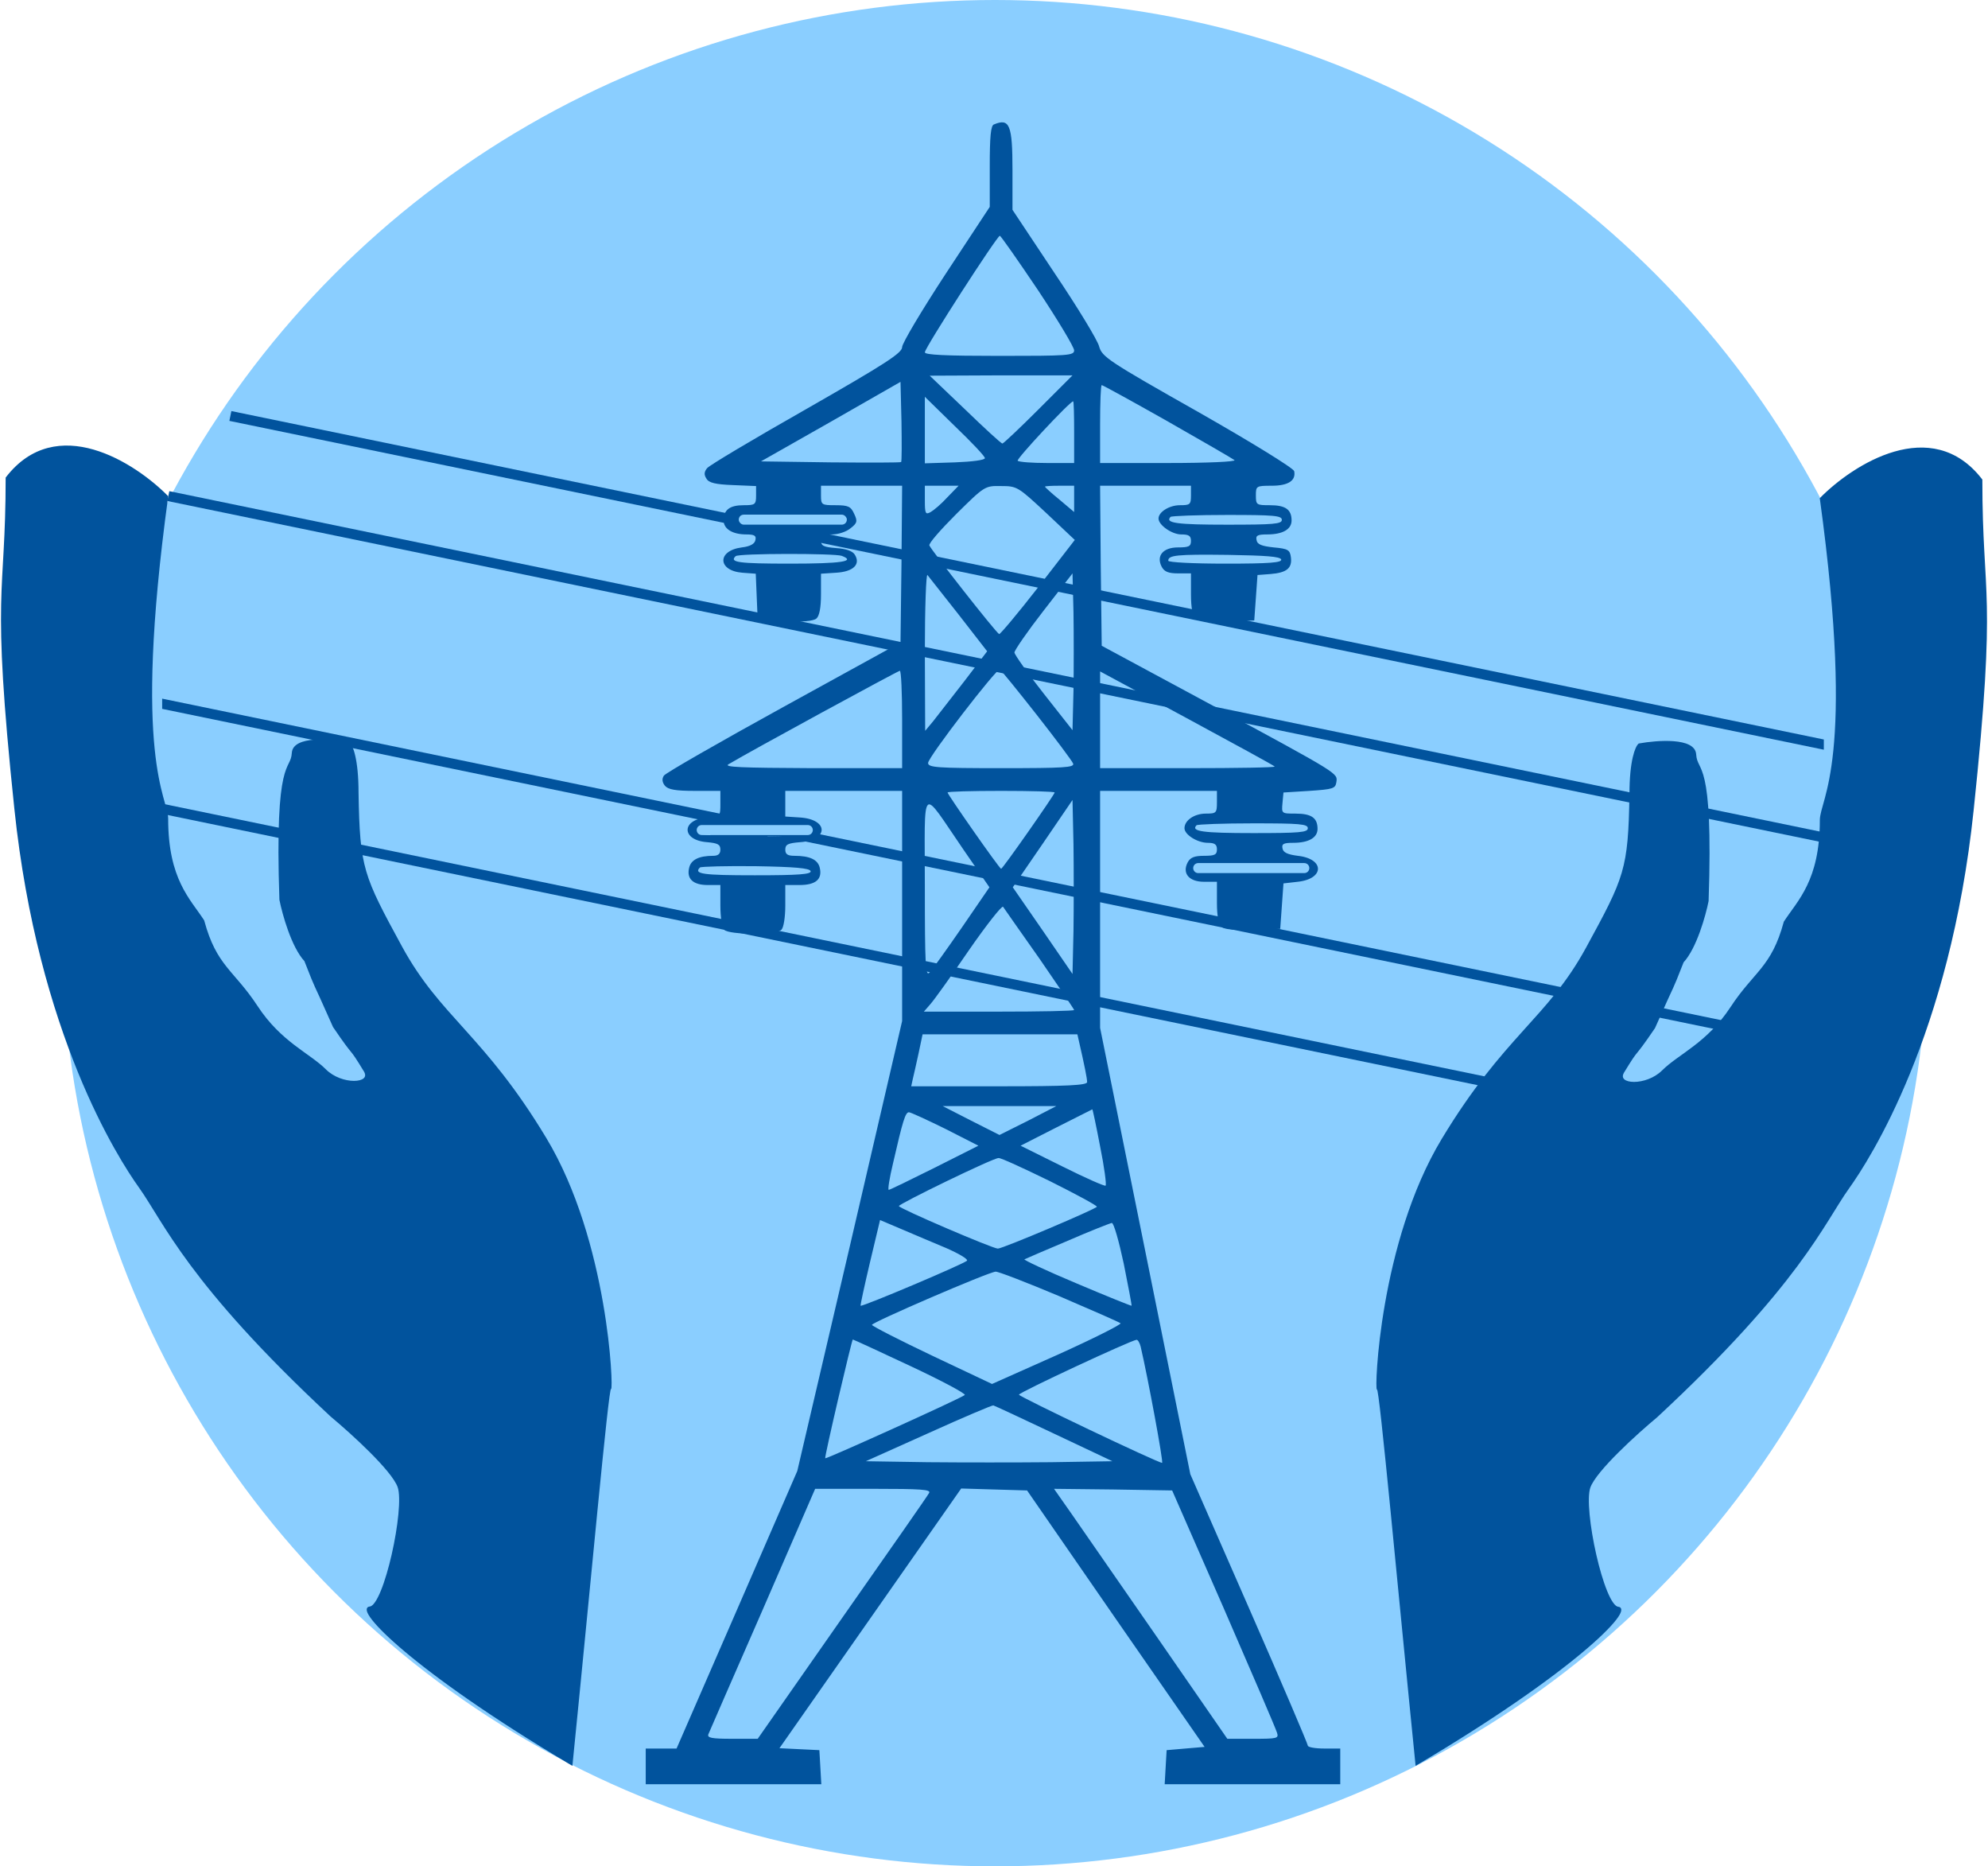 
<svg width="993" height="932" viewBox="0 0 993 932" fill="none" xmlns="http://www.w3.org/2000/svg">
<circle cx="497" cy="466" r="466" fill="#8ACEFF"/>
<g clip-path="url(#clip0_5_47)">
<path d="M496.486 62.135C494.865 62.621 494.379 68.457 494.379 83.047V103.311L472.494 136.543C460.498 154.861 450.609 171.396 450.609 173.342C450.609 176.26 442.342 181.609 402.949 204.143C376.688 219.057 354.316 232.35 353.182 233.809C351.723 235.592 351.561 237.051 352.857 238.996C353.992 241.104 357.396 241.914 366.15 242.238L377.66 242.725V247.426C377.66 251.965 377.174 252.289 371.5 252.289C364.529 252.289 361.449 254.559 361.449 259.908C361.449 264.123 365.826 266.879 372.797 266.879C376.85 266.879 377.822 267.527 377.336 269.635C377.012 271.58 374.742 272.877 370.527 273.363C358.045 274.984 358.369 285.035 370.852 286.008L377.498 286.494L377.984 298.166L378.471 309.838L391.926 310.324C400.518 310.648 406.354 310.162 407.812 308.865C409.271 307.568 410.082 303.516 410.082 296.707V286.494L417.539 286.008C426.293 285.521 430.021 281.793 426.941 276.93C425.807 275.146 422.564 274.012 417.539 273.688C411.379 273.201 410.082 272.553 410.082 269.959C410.082 267.527 411.217 266.879 415.594 266.879C418.674 266.879 422.727 265.582 424.834 263.799C428.238 261.205 428.4 260.232 426.617 256.504C424.996 252.938 423.699 252.289 417.377 252.289C410.406 252.289 410.082 252.127 410.082 247.426V242.562H430.346H450.609L450.285 281.793L449.799 320.861L391.439 352.959C359.342 370.629 332.432 386.029 331.621 387.326C330.486 388.947 330.811 390.73 332.107 392.352C333.729 394.297 337.457 394.945 347.021 394.945H359.828V401.268C359.828 407.59 359.828 407.752 353.182 408.238C340.213 409.211 340.213 419.586 353.182 420.559C358.531 421.045 359.828 421.693 359.828 424.287C359.828 426.395 358.693 427.367 356.262 427.367C349.129 427.367 345.238 429.312 344.266 433.203C342.807 438.877 346.211 441.957 353.506 441.957H359.828V452.17C359.828 458.006 360.639 463.193 361.773 464.328C364.367 466.922 387.711 466.922 390.305 464.328C391.439 463.193 392.25 458.006 392.25 452.17V441.957H399.383C407.488 441.957 410.893 439.039 409.434 433.203C408.461 429.312 404.57 427.367 396.789 427.367C393.385 427.367 392.25 426.557 392.25 424.287C392.25 421.693 393.547 421.045 399.707 420.559C413.973 419.586 413.973 409.211 399.707 408.238L392.25 407.752V401.268V394.945H421.43H450.609V452.494V509.881L424.51 622.223L398.248 734.564L368.096 803.947L337.943 873.168H330.324H322.543V882.084V891H366.475H410.244L409.758 882.408L409.271 873.979L399.221 873.492L389.332 873.006L434.723 808.162L480.113 743.318L496.486 743.805L513.021 744.291L557.277 808.324L601.695 872.357L592.131 873.168L582.729 873.979L582.242 882.408L581.756 891H625.525H669.457V882.084V873.168H661.352C656.975 873.168 653.246 872.52 653.246 871.709C653.246 870.898 640.115 840.098 623.904 803.137L594.562 736.186L572.029 624.654L549.496 513.285V454.115V394.945H578.676H607.855V400.619C607.855 405.969 607.531 406.293 602.344 406.293C596.508 406.293 591.645 409.697 591.645 413.588C591.645 416.83 598.129 420.883 603.316 420.883C606.721 420.883 607.855 421.693 607.855 424.125C607.855 426.881 606.721 427.367 601.371 427.367C596.67 427.367 594.562 428.178 593.266 430.609C590.348 436.121 593.914 440.336 601.371 440.336H607.855V450.711C607.855 457.52 608.666 461.572 610.125 462.869C611.584 464.166 617.42 464.652 626.012 464.328L639.467 463.842L640.277 452.494L641.088 441.146L648.221 440.336C661.676 438.877 661.676 428.826 648.221 427.367C643.195 426.719 640.926 425.746 640.602 423.639C640.115 421.369 641.25 420.883 645.951 420.883C653.732 420.883 658.109 418.289 658.109 413.912C658.109 408.4 655.029 406.293 647.086 406.293C640.115 406.293 640.115 406.293 640.602 400.943L641.088 395.756L654.057 394.945C665.891 394.135 667.025 393.811 667.512 390.568C668.16 386.029 669.457 386.84 604.775 351.824L550.307 322.482L549.82 282.441L549.496 242.562H572.191H594.887V247.426C594.887 251.965 594.4 252.289 589.375 252.289C584.025 252.289 578.676 255.693 578.676 258.936C578.676 262.178 585.322 266.879 590.023 266.879C593.752 266.879 594.887 267.527 594.887 270.121C594.887 272.877 593.752 273.363 588.402 273.363C580.945 273.363 577.379 277.578 580.297 283.09C581.594 285.521 583.701 286.332 588.402 286.332H594.887V296.707C594.887 303.516 595.697 307.568 597.156 308.865C598.615 310.162 604.451 310.648 613.043 310.324L626.498 309.838L627.309 298.49L628.119 287.143L634.604 286.656C642.709 286.008 645.465 283.738 644.816 278.389C644.33 274.66 643.52 274.012 636.225 273.363C630.227 272.715 627.957 271.904 627.633 269.635C627.146 267.365 628.281 266.879 632.982 266.879C640.764 266.879 645.141 264.285 645.141 259.908C645.141 254.396 642.061 252.289 634.279 252.289C627.633 252.289 627.309 252.127 627.309 247.426C627.309 242.725 627.471 242.562 635.252 242.562C643.52 242.562 647.41 239.969 646.438 235.268C646.113 233.809 625.363 221.002 598.291 205.602C553.549 180.312 550.469 178.205 549.01 173.018C548.361 170.1 538.311 153.564 526.639 136.219L505.727 104.77V84.83C505.727 62.297 504.268 58.893 496.486 62.135ZM518.533 144.973C528.422 159.887 536.527 173.342 536.527 174.963C536.527 177.557 533.447 177.719 499.242 177.719C472.332 177.719 461.957 177.232 461.957 175.936C461.957 173.666 497.945 117.9 499.404 117.738C499.891 117.738 508.482 130.059 518.533 144.973ZM518.695 204.467C509.293 213.869 501.188 221.488 500.701 221.488C500.053 221.488 491.785 213.869 482.059 204.467L464.389 187.607L500.053 187.445H535.717L518.695 204.467ZM450.123 230.729C449.799 231.053 433.912 231.053 414.783 230.891L380.092 230.404L414.945 210.627L449.799 190.688L450.285 210.465C450.447 221.164 450.447 230.242 450.123 230.729ZM583.053 210.303C600.723 220.354 615.799 229.107 616.609 229.756C617.582 230.566 602.992 231.215 583.863 231.215H549.496V211.762C549.496 201.062 549.82 192.309 550.307 192.309C550.793 192.309 565.545 200.414 583.053 210.303ZM491.947 228.783C491.947 229.756 485.625 230.566 477.033 230.891L461.957 231.377V214.842V198.145L476.871 212.734C485.139 220.678 491.947 227.811 491.947 228.783ZM536.527 215.814V231.215H523.072C515.615 231.215 508.969 230.729 508.32 230.08C507.51 229.27 534.42 200.414 536.041 200.414C536.365 200.414 536.527 207.385 536.527 215.814ZM473.143 248.398C470.225 251.641 466.334 254.883 464.875 255.693C462.281 257.152 461.957 256.504 461.957 249.857V242.562H470.387H478.816L473.143 248.398ZM522.586 256.18L536.852 269.635L518.533 293.303C508.32 306.434 499.566 316.809 499.08 316.646C497.783 316.322 465.199 274.822 464.227 272.391C463.74 271.418 469.9 264.447 477.682 256.666C491.785 242.725 491.947 242.562 500.053 242.725C507.996 242.725 508.482 243.049 522.586 256.18ZM536.527 249.047V255.693L529.232 249.533C525.18 246.291 521.938 243.211 521.938 243.049C521.938 242.725 525.18 242.562 529.232 242.562H536.527V249.047ZM422.727 259.098C422.078 260.719 414.621 261.367 394.195 261.691C370.041 262.016 366.312 261.691 366.312 259.584C366.312 257.477 370.365 257.152 394.844 257.152C416.891 257.152 423.213 257.639 422.727 259.098ZM640.277 259.584C640.277 261.691 636.225 262.016 612.881 262.016C587.916 262.016 581.756 261.205 584.674 258.125C585.16 257.639 597.967 257.152 613.043 257.152C636.225 257.152 640.277 257.477 640.277 259.584ZM420.457 277.578C427.752 280.334 420.295 281.469 394.682 281.469C368.744 281.469 364.205 280.82 367.447 277.74C368.744 276.281 417.053 276.281 420.457 277.578ZM639.953 279.361C640.439 280.982 634.117 281.469 612.07 281.469C595.859 281.469 583.539 280.82 583.539 280.01C583.539 277.254 587.592 276.768 613.367 277.092C632.334 277.416 639.305 277.902 639.953 279.361ZM478.979 307.082L493.082 325.238L481.572 340.314C475.25 348.42 468.279 357.336 466.172 360.092L462.119 364.955L461.957 325.238C461.957 303.516 462.605 286.332 463.254 287.143C464.064 288.115 471.035 297.031 478.979 307.082ZM536.203 344.854L535.717 364.631L521.289 346.312C513.346 336.262 506.861 327.021 506.699 325.887C506.699 324.752 513.184 315.35 521.127 305.137L535.717 286.332L536.203 305.785C536.365 316.484 536.365 334.154 536.203 344.854ZM517.885 357.012C527.287 369.008 535.555 380.031 536.041 381.328C536.689 383.273 531.502 383.598 500.215 383.598C467.955 383.598 463.578 383.273 463.578 381.004C463.578 378.086 497.945 333.506 499.404 334.316C500.053 334.641 508.32 344.854 517.885 357.012ZM450.609 359.281V383.598H405.705C370.365 383.436 361.287 383.111 363.881 381.652C375.553 374.682 448.34 335.127 449.475 334.965C450.123 334.965 450.609 345.826 450.609 359.281ZM636.711 382.787C637.197 383.273 617.744 383.598 593.59 383.598H549.496V359.443V335.289L592.779 358.633C616.447 371.439 636.387 382.301 636.711 382.787ZM526.801 395.756C526.801 396.729 500.863 433.852 500.053 433.852C499.242 433.852 473.305 396.729 473.305 395.756C473.305 395.27 485.301 394.945 500.053 394.945C514.805 394.945 526.801 395.27 526.801 395.756ZM481.248 424.287L494.217 443.092L480.438 463.193C472.818 474.217 465.523 484.43 464.227 485.727C462.281 487.672 461.957 481.836 461.957 442.768C461.957 390.244 459.525 392.676 481.248 424.287ZM536.203 464.977L535.717 486.375L520.803 464.652L505.889 443.092L520.803 421.369L535.717 399.484L536.203 421.693C536.365 433.852 536.365 453.305 536.203 464.977ZM653.246 413.588C653.246 415.695 649.193 416.02 625.85 416.02C600.885 416.02 594.725 415.209 597.643 412.129C598.129 411.643 610.936 411.156 626.012 411.156C649.193 411.156 653.246 411.48 653.246 413.588ZM405.219 414.236C405.219 416.992 399.869 417.641 376.85 417.641C364.043 417.641 352.533 417.154 351.074 416.668C343.779 413.912 351.236 412.777 376.85 412.777C392.412 412.777 405.219 413.426 405.219 414.236ZM404.895 434.986C405.381 436.607 399.059 437.094 377.012 437.094C350.912 437.094 346.373 436.445 349.615 433.203C350.264 432.717 362.746 432.393 377.498 432.555C397.113 432.879 404.246 433.527 404.895 434.986ZM653.246 433.852C653.246 434.824 642.709 435.473 624.877 435.473C607.045 435.473 596.508 434.824 596.508 433.852C596.508 432.879 607.045 432.23 624.877 432.23C642.709 432.23 653.246 432.879 653.246 433.852ZM519.344 478.918C528.746 492.535 536.527 504.045 536.527 504.369C536.527 504.855 519.668 505.18 498.918 505.18H461.471L464.713 501.451C466.496 499.506 475.088 487.51 483.842 474.703C492.596 462.059 500.377 452.17 501.025 452.818C501.512 453.629 509.779 465.301 519.344 478.918ZM538.959 520.094C541.715 532.09 543.012 538.574 543.012 540.357C543.012 541.979 533.123 542.465 499.08 542.465H455.148L455.959 538.736C456.445 536.791 457.742 530.955 458.877 525.768L460.822 516.527H499.404H538.148L538.959 520.094ZM513.508 559.648L499.242 566.781L485.139 559.648L470.873 552.354H499.242H527.611L513.508 559.648ZM549.496 572.455C551.604 582.83 552.738 591.584 552.252 592.07C551.928 592.557 542.039 588.18 530.691 582.506L509.779 572.131L527.611 563.053C537.5 558.027 545.605 553.975 545.605 553.975C545.768 553.812 547.551 562.242 549.496 572.455ZM472.17 563.701L488.705 572.131L466.82 583.154C454.824 589.152 444.449 594.178 443.963 594.178C443.314 594.34 444.287 588.342 446.07 580.885C450.934 559.648 452.23 555.434 454.014 555.434C454.824 555.434 462.93 559.162 472.17 563.701ZM524.369 589.801C537.338 596.285 547.875 601.959 547.875 602.607C547.875 603.58 500.863 623.52 498.432 623.52C495.838 623.52 448.988 603.418 448.988 602.283C448.988 601.148 496 578.291 498.756 578.291C499.891 578.129 511.4 583.479 524.369 589.801ZM472.494 623.195C478.816 625.951 483.518 628.707 483.031 629.518C482.383 630.814 430.67 652.699 429.859 652.051C429.697 651.727 431.805 642 434.561 630.328L439.586 609.254L450.285 613.793C456.283 616.387 466.334 620.602 472.494 623.195ZM561.33 631.139C563.6 642.486 565.383 651.889 565.221 652.051C565.059 652.213 552.576 647.188 537.662 640.865C522.586 634.543 510.914 629.031 511.725 628.869C512.373 628.545 522.1 624.33 533.285 619.629C544.471 614.766 554.359 610.875 555.332 610.713C556.305 610.551 558.898 619.791 561.33 631.139ZM528.908 647.188C545.119 654.158 558.898 660.156 559.709 660.805C560.357 661.291 546.254 668.424 528.26 676.529L495.514 691.119L465.686 677.016C449.312 669.234 435.695 662.264 435.533 661.615C435.209 660.48 493.406 635.354 497.297 635.029C498.432 634.867 512.697 640.379 528.908 647.188ZM454.824 682.203C470.387 689.498 482.545 695.982 481.896 696.631C480.438 698.09 412.676 728.729 412.189 728.242C411.703 727.756 425.482 668.91 425.969 668.91C426.293 668.91 439.262 674.908 454.824 682.203ZM569.76 672.477C573.326 687.715 581.27 730.512 580.459 730.512C578.352 730.512 508.969 697.441 508.969 696.469C508.969 695.334 565.059 669.234 567.652 669.072C568.301 668.91 569.273 670.531 569.76 672.477ZM526.477 715.922L555.656 729.701L525.018 730.188C508.158 730.35 480.438 730.35 463.416 730.188L432.453 729.701L463.902 715.598C481.086 707.816 495.676 701.656 496.162 701.818C496.811 701.98 510.428 708.303 526.477 715.922ZM464.064 745.588C463.416 746.885 443.801 774.93 420.619 808L378.471 868.305H365.664C355.289 868.305 353.182 867.818 353.83 866.035C354.316 864.738 366.637 836.693 381.064 803.623L407.164 743.48H436.344C460.174 743.48 465.199 743.805 464.064 745.588ZM611.26 803.137C625.363 835.559 637.359 863.441 637.846 865.225C638.818 868.143 638.008 868.305 626.012 868.305H613.043L578.514 818.375C559.547 790.979 540.094 762.934 535.23 755.963L526.477 743.48L555.98 743.805L585.484 744.291L611.26 803.137Z" fill="#01539D"/>
<line x1="115.077" y1="207.73" x2="967.895" y2="383.564" stroke="#01539D" stroke-width="5"/>
<line x1="84.077" y1="247.73" x2="936.895" y2="423.564" stroke="#01539D" stroke-width="5"/>
<path d="M29.077 340.73L881.895 516.564" stroke="#01539D" stroke-width="5"/>
<line x1="22.077" y1="391.73" x2="874.895" y2="567.564" stroke="#01539D" stroke-width="5"/>
<rect x="369" y="257" width="54" height="5" rx="2.5" fill="#8ACEFF"/>
<path d="M390.217 416.903C389.36 417.127 388.511 417.114 387.622 417.127C384.363 417.173 381.103 417.117 377.845 417.202C377.485 417.212 377.126 417.224 376.768 417.245C376.398 417.267 376.442 417.294 376.735 417.304C378.004 417.348 379.274 417.287 380.542 417.383C381.174 417.432 381.787 417.548 382.409 417.66C382.435 417.665 383.318 417.854 383.282 417.877C382.913 418.119 381.273 417.808 381.082 417.785C379.101 417.544 377.122 417.23 375.154 416.896C375.127 416.891 374.358 416.817 374.854 416.715C376.011 416.476 377.233 416.477 378.408 416.442C378.627 416.435 378.847 416.436 379.066 416.428C379.567 416.411 378.065 416.428 377.565 416.428C375.218 416.428 372.871 416.428 370.524 416.428C367.922 416.428 375.727 416.428 378.329 416.428C380.715 416.428 373.562 416.693 371.176 416.725C369.172 416.751 375.185 416.725 377.189 416.725C377.396 416.725 377.602 416.715 377.808 416.725C378.071 416.737 378.037 416.783 377.782 416.87C376.401 417.34 374.917 417.504 373.481 417.706C373.184 417.748 372.885 417.785 372.589 417.831C372.433 417.855 372.27 417.858 372.124 417.917C372.076 417.936 372.224 417.953 372.276 417.956C373.965 418.058 375.682 417.97 377.374 417.97C377.718 417.97 378.063 417.97 378.408 417.97C378.522 417.97 378.636 417.97 378.75 417.97C378.831 417.97 378.588 417.97 378.507 417.97C376.897 417.97 375.288 417.97 373.679 417.97C372.922 417.97 372.166 417.97 371.41 417.97C370.052 417.97 374.121 417.814 375.477 417.726C377.592 417.589 379.71 417.504 381.826 417.377C382.551 417.333 382.757 417.324 383.275 416.975C383.331 416.938 383.711 416.777 383.687 416.662C383.611 416.31 381.996 416.178 381.813 416.148C381.314 416.069 380.734 416.069 380.239 415.954C380.025 415.905 380.678 415.954 380.897 415.954C381.578 415.954 382.259 415.954 382.939 415.954C383.52 415.954 385.261 415.931 384.681 415.957C383.239 416.023 381.799 416.065 380.357 416.158C379.578 416.209 378.799 416.262 378.019 416.31C377.158 416.363 379.745 416.304 380.608 416.31C381.017 416.313 381.427 416.314 381.836 416.326C382.29 416.34 382.829 416.205 383.189 416.481C383.347 416.601 381.701 417.028 381.622 417.087C381.529 417.157 381.851 417.041 381.964 417.015C382.478 416.894 383.455 416.667 383.96 416.488C384.321 416.359 384.386 416.288 384.052 416.264C383.977 416.258 383.755 416.279 383.828 416.297C384.341 416.418 383.632 416.387 383.743 416.511C383.808 416.585 384.123 416.533 384.191 416.521C384.8 416.413 382.965 416.326 382.346 416.297C379.413 416.158 376.478 416.057 373.544 415.934C372.061 415.873 370.573 415.874 369.098 415.72C369.04 415.714 368.885 415.648 368.943 415.638C369.334 415.569 369.733 415.562 370.129 415.539C373.126 415.368 376.131 415.372 379.132 415.361C380.177 415.358 383.312 415.361 382.267 415.361C381.115 415.361 379.962 415.361 378.809 415.361C376.378 415.361 373.947 415.361 371.515 415.361C370.929 415.361 369.19 415.41 369.76 415.272C371.117 414.945 372.592 414.861 373.968 414.722C374.063 414.713 381.074 414.253 376.399 414.235C374.04 414.226 371.676 414.238 369.318 414.324C369.024 414.335 368.729 414.339 368.436 414.373C368.391 414.379 368.52 414.409 368.564 414.413C369.35 414.475 370.139 414.477 370.926 414.518C371.466 414.547 372.006 414.576 372.546 414.617C372.656 414.626 374.317 414.76 374.64 414.874C374.706 414.897 374.788 415.009 374.739 415.058C374.59 415.209 374.37 415.27 374.173 415.348C373.7 415.536 372.171 416.016 371.716 416.158C371.261 416.301 369.899 416.595 370.372 416.649C371.27 416.752 372.189 416.602 373.089 416.675C373.543 416.712 372.193 416.835 371.742 416.896C371.044 416.991 370.345 417.079 369.648 417.179C369.452 417.207 369.255 417.232 369.062 417.271C369.006 417.283 368.86 417.295 368.904 417.331C369.151 417.538 370.413 417.424 370.636 417.426C371.247 417.431 373.074 417.313 372.47 417.406C371.404 417.57 370.333 417.702 369.276 417.914C369.168 417.935 369.056 417.945 368.956 417.989C368.92 418.005 369.035 418.004 369.075 418.003C369.424 417.988 370.229 417.897 370.484 417.867C370.807 417.83 371.13 417.792 371.452 417.746C371.679 417.713 371.907 417.678 372.131 417.63C372.217 417.612 372.42 417.627 372.381 417.548C372.336 417.454 372.175 417.513 372.072 417.509C371.806 417.496 371.54 417.497 371.275 417.495C370.416 417.49 369.558 417.495 368.699 417.495C367.976 417.495 367.253 417.495 366.529 417.495C366.119 417.495 367.349 417.463 367.757 417.433C367.931 417.42 368.105 417.406 368.278 417.39C368.432 417.376 368.783 417.479 368.739 417.331C368.702 417.207 366.277 417.318 366.183 417.318C365.561 417.318 364.938 417.318 364.316 417.318C363.21 417.318 366.529 417.318 367.636 417.318C368.728 417.318 369.82 417.311 370.912 417.318C371.604 417.322 369.529 417.356 368.838 417.364C367.698 417.377 366.559 417.377 365.419 417.377C363.891 417.377 365.68 417.377 365.874 417.377C366.436 417.377 367.043 417.428 367.606 417.377C368.49 417.296 365.831 417.351 364.945 417.304C364.408 417.276 363.881 417.199 363.345 417.199C362.526 417.199 360.069 417.199 360.888 417.199C363.572 417.199 366.28 416.761 368.936 416.422C368.997 416.414 370.39 416.31 369.523 416.31C367.722 416.31 362.324 416.218 364.122 416.31C365.633 416.387 367.133 416.527 368.64 416.652C368.706 416.658 368.774 416.647 368.838 416.665C369.057 416.728 368.381 416.664 368.153 416.665C366.686 416.675 365.224 416.729 363.76 416.804C363.253 416.83 362.748 416.843 362.241 416.843C361.587 416.843 360.855 416.933 360.275 416.547C360.027 416.382 361.568 416.369 361.639 416.369C363.222 416.365 364.809 416.36 366.364 416.027C366.43 416.013 366.603 416.031 366.559 415.98C366.506 415.92 366.398 415.972 366.318 415.974C366.034 415.981 365.75 415.994 365.465 416.007C363.829 416.081 362.192 416.158 360.559 416.283C360.433 416.293 360.119 416.31 360.522 416.31C361.442 416.31 362.362 416.31 363.282 416.31C365.283 416.31 367.295 416.364 369.292 416.218C369.729 416.185 369.65 416.149 369.282 416.053C368.519 415.854 367.745 415.7 366.984 415.496C366.969 415.492 366.333 415.375 366.717 415.289C367.062 415.212 367.417 415.193 367.757 415.091C367.765 415.089 367.047 415.185 366.865 415.207C366.682 415.228 366.499 415.237 366.315 415.243C366.078 415.25 366.79 415.253 367.026 415.269C367.628 415.311 368.235 415.443 368.834 415.47C368.986 415.477 369.451 415.112 369.279 415.065C369.115 415.02 368.876 415.065 368.709 415.065C368.571 415.065 367.891 415.124 368.047 415.124" stroke="#01539D" stroke-linecap="round"/>
<path d="M360.886 416.983C359.952 416.988 359.018 416.989 358.086 417.055C357.486 417.098 358.242 417.212 358.408 417.248C358.965 417.367 359.527 417.462 360.091 417.533C360.12 417.537 360.206 417.542 360.177 417.546C359.955 417.576 359.709 417.572 359.489 417.57C358.913 417.563 358.308 417.554 357.749 417.398C357.573 417.349 357.916 417.401 357.967 417.427C358.131 417.509 357.602 417.474 357.419 417.466C356.895 417.441 356.372 417.378 355.848 417.357C355.669 417.35 355.572 417.294 355.412 417.214C355.39 417.203 355.133 417.096 355.251 417.081C355.669 417.031 356.118 417.076 356.539 417.076C357.428 417.076 358.299 416.994 359.185 416.939C359.245 416.935 359.451 416.95 359.19 416.923C358 416.8 356.831 416.608 355.651 416.422" stroke="#01539D" stroke-linecap="round"/>
<path d="M348 414.5C348 413.119 349.119 412 350.5 412H403.5C404.881 412 406 413.119 406 414.5C406 415.881 404.881 417 403.5 417H350.5C349.119 417 348 415.881 348 414.5Z" fill="#8ACEFF"/>
<path d="M596 433.5C596 432.119 597.119 431 598.5 431H651.5C652.881 431 654 432.119 654 433.5C654 434.881 652.881 436 651.5 436H598.5C597.119 436 596 434.881 596 433.5Z" fill="#8ACEFF"/>
</g>
<path d="M989.677 239.639C964.816 207.385 925.868 232.403 909.502 248.944C927.526 380.441 909.502 399.049 909.502 409.594C909.502 439.987 898.314 449.911 891.478 460.456C885.263 483.406 876.561 485.267 864.753 503.255C852.944 521.243 838.649 526.825 830.57 534.889C822.49 542.952 806.952 542.332 810.681 535.509C819.382 521.243 814.41 530.547 826.219 513.179C838.028 486.507 833.677 497.672 840.514 480.305C846.978 473.358 851.494 457.148 852.944 449.911C855.43 377.34 847.35 386.644 846.729 376.719C846.232 368.78 827.876 370.103 818.761 371.757C817.311 372.998 814.41 379.697 814.41 396.568C813.789 434.405 811.924 438.126 792.657 473.482C773.391 508.837 751.638 517.521 720.562 569.004C689.486 620.486 687 694.919 688.243 693.678C689.486 692.438 698.809 794.782 707.51 881C787.064 833.859 815.653 803.466 808.195 802.846C800.737 802.226 790.171 753.224 793.9 742.68C796.884 734.244 817.518 715.594 827.462 707.324C898.936 640.955 910.745 610.562 923.175 593.194C933.443 578.847 973.517 516.901 985.326 404.632C997.135 292.363 989.677 300.426 989.677 239.639Z" fill="#01539D" stroke="#01539D"/>
<path d="M3.323 238.663C28.184 206.36 67.132 231.416 83.498 247.982C65.475 379.679 83.498 398.316 83.498 408.876C83.498 439.316 94.686 449.255 101.522 459.816C107.737 482.801 116.439 484.665 128.247 502.68C140.056 520.695 154.351 526.286 162.43 534.362C170.51 542.438 186.048 541.816 182.319 534.983C173.618 520.695 178.59 530.013 166.781 512.619C154.972 485.907 159.323 497.089 152.486 479.695C146.022 472.737 141.506 456.503 140.056 449.255C137.57 376.573 145.65 385.891 146.271 375.952C146.768 368 165.124 369.326 174.239 370.982C175.689 372.225 178.59 378.934 178.59 395.831C179.211 433.725 181.076 437.452 200.343 472.861C219.609 508.271 241.362 516.968 272.438 568.529C303.514 620.09 306 694.635 304.757 693.393C303.514 692.15 294.191 794.651 285.49 881C205.936 833.788 177.347 803.348 184.805 802.727C192.263 802.106 202.829 753.03 199.1 742.469C196.116 734.02 175.482 715.343 165.538 707.06C94.064 640.59 82.255 610.15 69.825 592.756C59.557 578.387 19.483 516.347 7.674 403.907C-4.135 291.467 3.323 299.542 3.323 238.663Z" fill="#01539D" stroke="#01539D"/>
<defs>
<clipPath id="clip0_5_47">
<rect width="830" height="830" fill="white" transform="translate(81 61)"/>
</clipPath>
</defs>
</svg>
